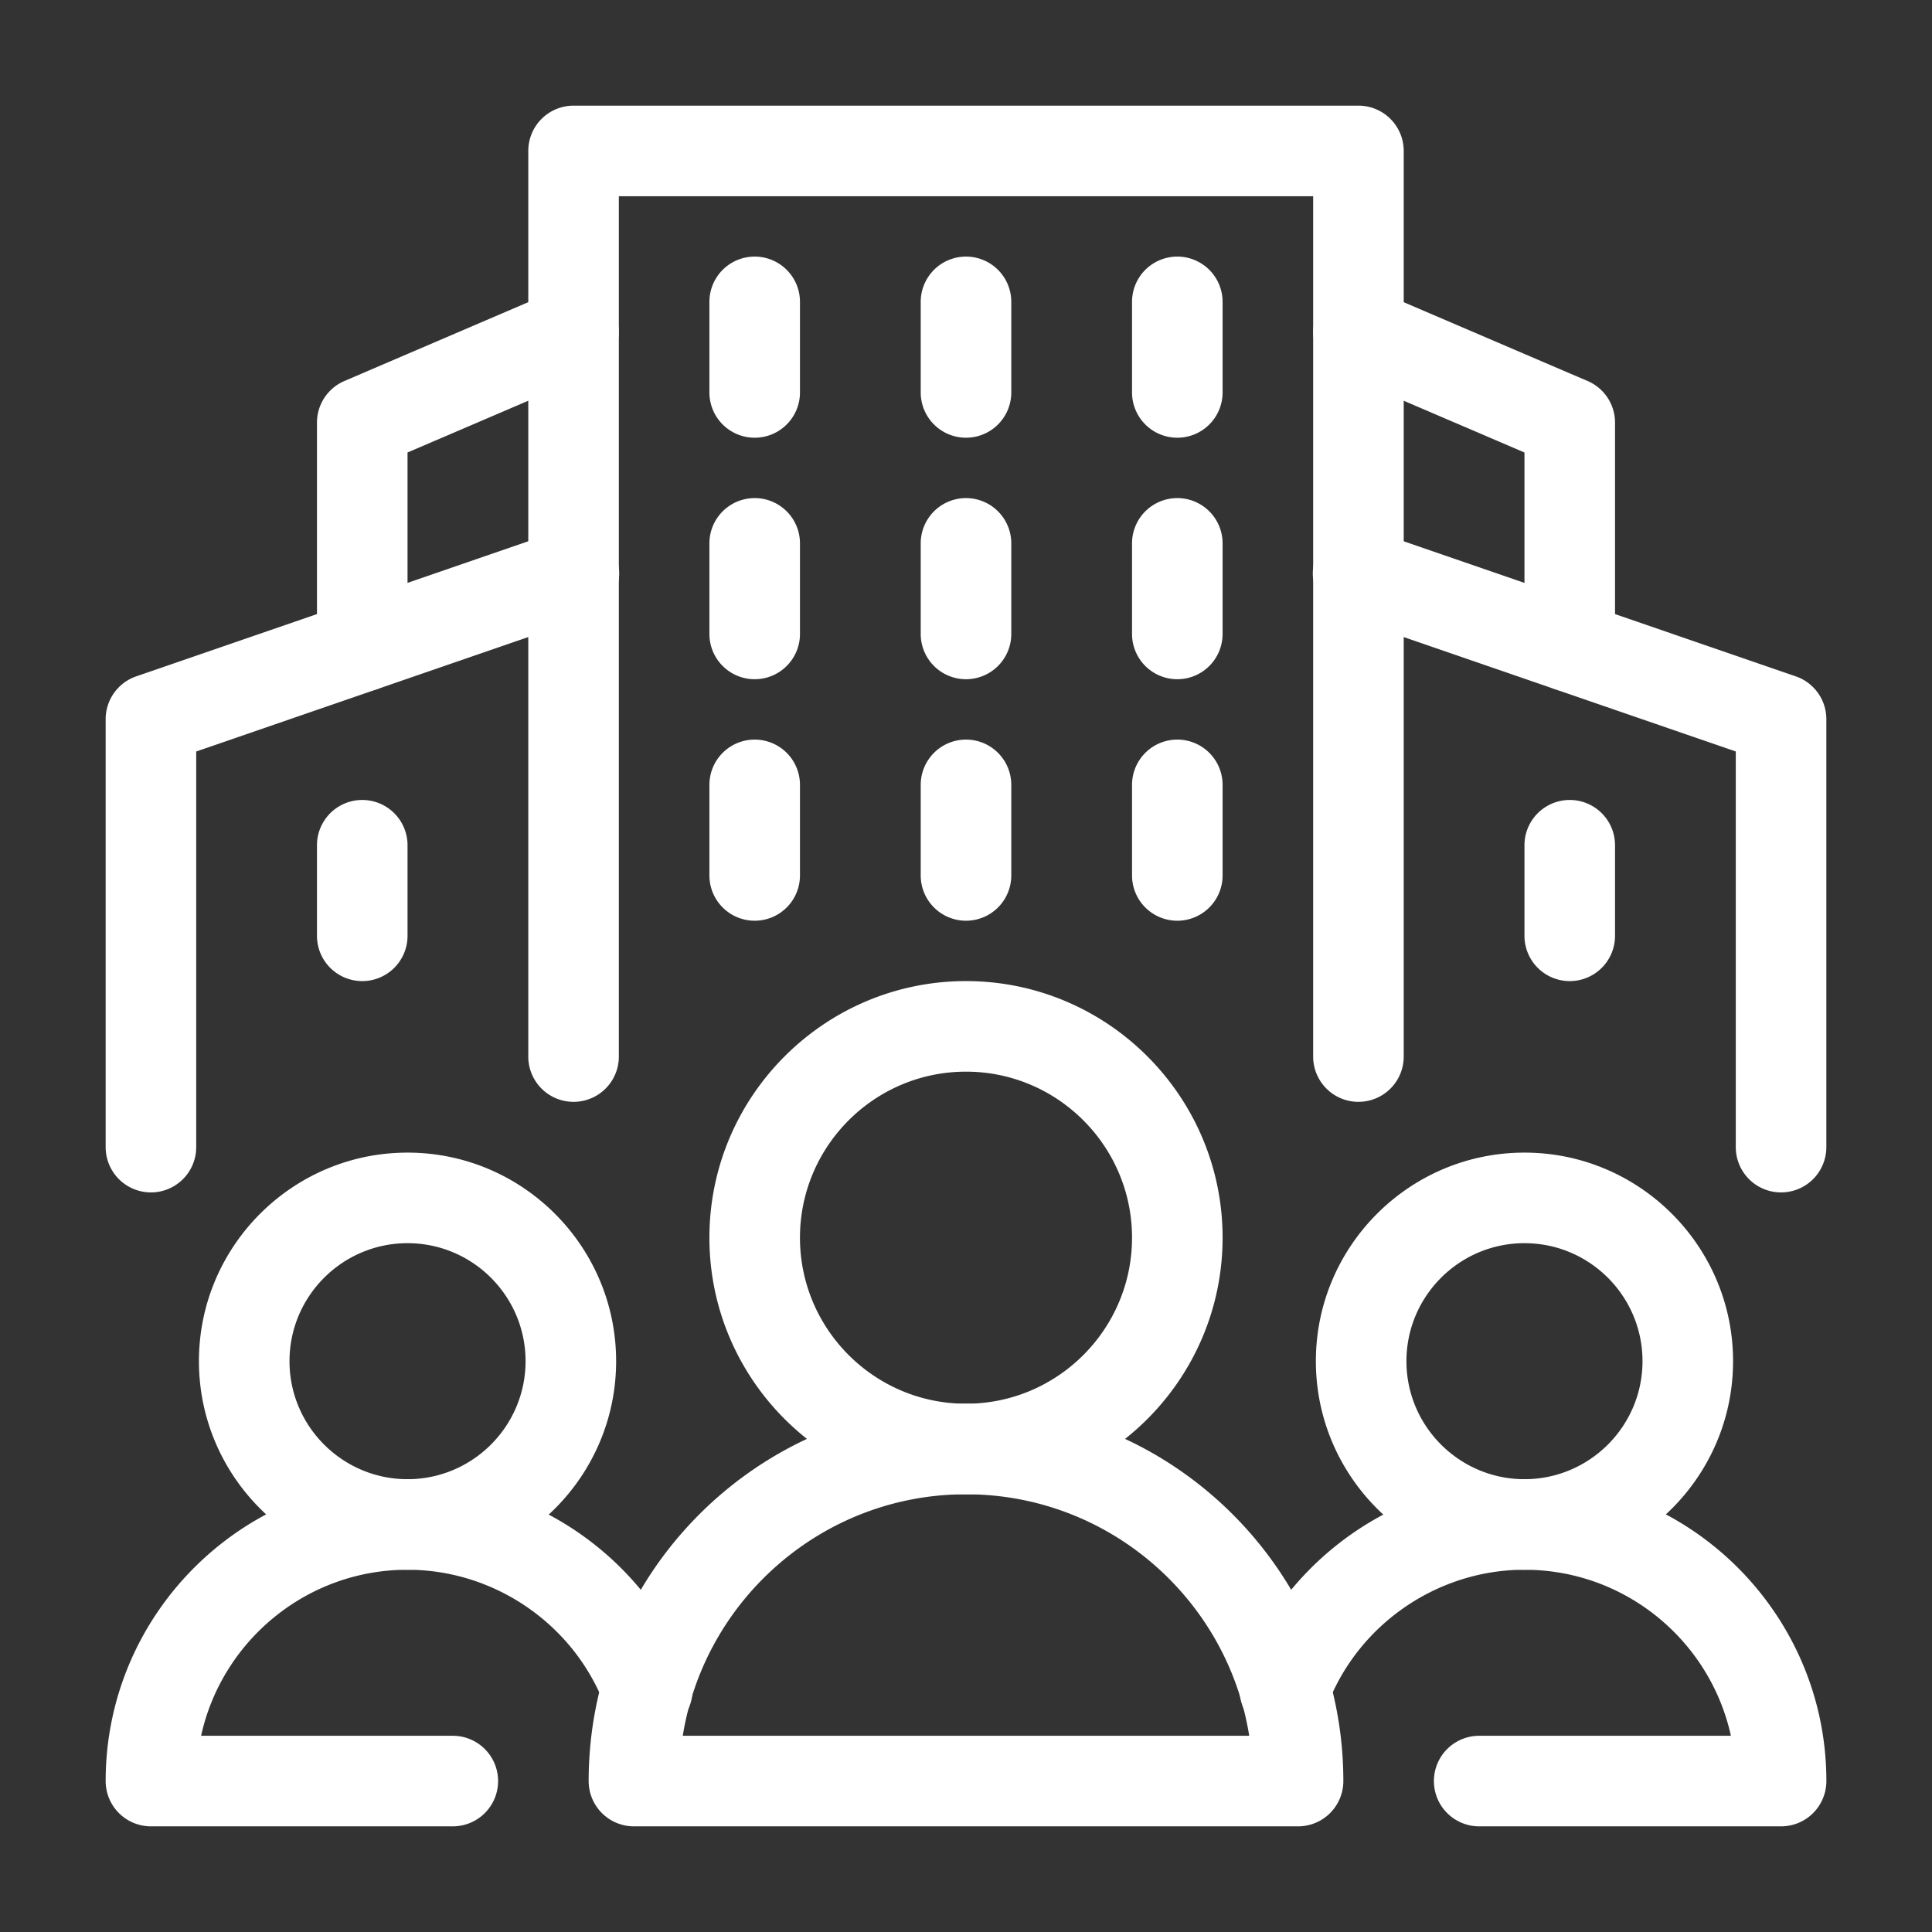 <svg xmlns="http://www.w3.org/2000/svg" version="1.1" xmlns:xlink="http://www.w3.org/1999/xlink" width="512" height="512" x="0" y="0" viewBox="0 0 64 64" style="enable-background:new 0 0 512 512" xml:space="preserve"><rect x="0" y="0" width="64" height="64" fill="#333333" stroke="none"/><g><path d="M45 36.5a1.5 1.5 0 0 1-1.5-1.5V6.5h-23V35a1.5 1.5 0 1 1-3 0V5A1.5 1.5 0 0 1 19 3.5h26A1.5 1.5 0 0 1 46.5 5v30a1.5 1.5 0 0 1-1.5 1.5z" fill="#ffffff" opacity="1" data-original="#000000"></path><path d="M5 39.5A1.5 1.5 0 0 1 3.5 38V23.824a1.5 1.5 0 0 1 1.011-1.418l14-4.824a1.5 1.5 0 1 1 .978 2.836L6.5 24.894V38A1.5 1.5 0 0 1 5 39.5zM59 39.5a1.5 1.5 0 0 1-1.5-1.5V24.894l-12.989-4.476a1.5 1.5 0 1 1 .978-2.836l14 4.824a1.5 1.5 0 0 1 1.011 1.418V38a1.5 1.5 0 0 1-1.5 1.5zM25 22.5a1.5 1.5 0 0 1-1.5-1.5v-3a1.5 1.5 0 1 1 3 0v3a1.5 1.5 0 0 1-1.5 1.5z" fill="#ffffff" opacity="1" data-original="#000000"></path><path d="M12 32.5a1.5 1.5 0 0 1-1.5-1.5v-3a1.5 1.5 0 1 1 3 0v3a1.5 1.5 0 0 1-1.5 1.5zM52 32.5a1.5 1.5 0 0 1-1.5-1.5v-3a1.5 1.5 0 1 1 3 0v3a1.5 1.5 0 0 1-1.5 1.5zM32 22.5a1.5 1.5 0 0 1-1.5-1.5v-3a1.5 1.5 0 1 1 3 0v3a1.5 1.5 0 0 1-1.5 1.5zM39 22.5a1.5 1.5 0 0 1-1.5-1.5v-3a1.5 1.5 0 1 1 3 0v3a1.5 1.5 0 0 1-1.5 1.5zM25 14.5a1.5 1.5 0 0 1-1.5-1.5v-3a1.5 1.5 0 1 1 3 0v3a1.5 1.5 0 0 1-1.5 1.5zM32 14.5a1.5 1.5 0 0 1-1.5-1.5v-3a1.5 1.5 0 1 1 3 0v3a1.5 1.5 0 0 1-1.5 1.5zM39 14.5a1.5 1.5 0 0 1-1.5-1.5v-3a1.5 1.5 0 1 1 3 0v3a1.5 1.5 0 0 1-1.5 1.5zM25 30.5a1.5 1.5 0 0 1-1.5-1.5v-3a1.5 1.5 0 1 1 3 0v3a1.5 1.5 0 0 1-1.5 1.5zM32 30.5a1.5 1.5 0 0 1-1.5-1.5v-3a1.5 1.5 0 1 1 3 0v3a1.5 1.5 0 0 1-1.5 1.5zM39 30.5a1.5 1.5 0 0 1-1.5-1.5v-3a1.5 1.5 0 1 1 3 0v3a1.5 1.5 0 0 1-1.5 1.5zM13.5 52c-3.81 0-6.91-3.1-6.91-6.91s3.1-6.908 6.91-6.908 6.91 3.1 6.91 6.909S17.31 52 13.5 52zm0-10.818c-2.156 0-3.91 1.753-3.91 3.909S11.345 49 13.5 49s3.91-1.753 3.91-3.91-1.754-3.908-3.91-3.908z" fill="#ffffff" opacity="1" data-original="#000000"></path><path d="M15 60.5H5A1.5 1.5 0 0 1 3.5 59c0-5.514 4.486-10 10-10 4.114 0 7.864 2.578 9.331 6.415a1.5 1.5 0 1 1-2.802 1.07C19.003 53.804 16.38 52 13.5 52c-3.345 0-6.15 2.358-6.838 5.5H15a1.5 1.5 0 1 1 0 3zM50.5 52c-3.81 0-6.91-3.1-6.91-6.91s3.1-6.908 6.91-6.908 6.91 3.1 6.91 6.909S54.31 52 50.5 52zm0-10.818c-2.156 0-3.91 1.753-3.91 3.909S48.345 49 50.5 49s3.91-1.753 3.91-3.91-1.754-3.908-3.91-3.908z" fill="#ffffff" opacity="1" data-original="#000000"></path><path d="M59 60.5H49a1.5 1.5 0 1 1 0-3h8.338C56.65 54.358 53.845 52 50.5 52c-2.879 0-5.503 1.803-6.53 4.486a1.5 1.5 0 1 1-2.802-1.071C42.637 51.578 46.387 49 50.501 49c5.514 0 10 4.486 10 10a1.5 1.5 0 0 1-1.5 1.5zM12 22.91a1.5 1.5 0 0 1-1.5-1.5V14c0-.6.357-1.142.91-1.379l6.998-3a1.5 1.5 0 0 1 1.182 2.758l-6.09 2.61v6.421a1.5 1.5 0 0 1-1.5 1.5zM52 22.91a1.5 1.5 0 0 1-1.5-1.5v-6.42l-6.09-2.611a1.5 1.5 0 0 1 1.182-2.758l6.999 3A1.5 1.5 0 0 1 53.5 14v7.41a1.5 1.5 0 0 1-1.5 1.5zM32 49.5c-4.687 0-8.5-3.813-8.5-8.5s3.813-8.5 8.5-8.5 8.5 3.813 8.5 8.5-3.813 8.5-8.5 8.5zm0-14c-3.033 0-5.5 2.467-5.5 5.5s2.467 5.5 5.5 5.5 5.5-2.467 5.5-5.5-2.467-5.5-5.5-5.5z" fill="#ffffff" opacity="1" data-original="#000000"></path><path d="M43 60.5H21a1.5 1.5 0 0 1-1.5-1.5c0-6.893 5.607-12.5 12.5-12.5S44.5 52.107 44.5 59a1.5 1.5 0 0 1-1.5 1.5zm-20.382-3h18.764c-.721-4.528-4.654-8-9.382-8s-8.66 3.472-9.382 8z" fill="#ffffff" opacity="1" data-original="#000000"></path></g></svg>